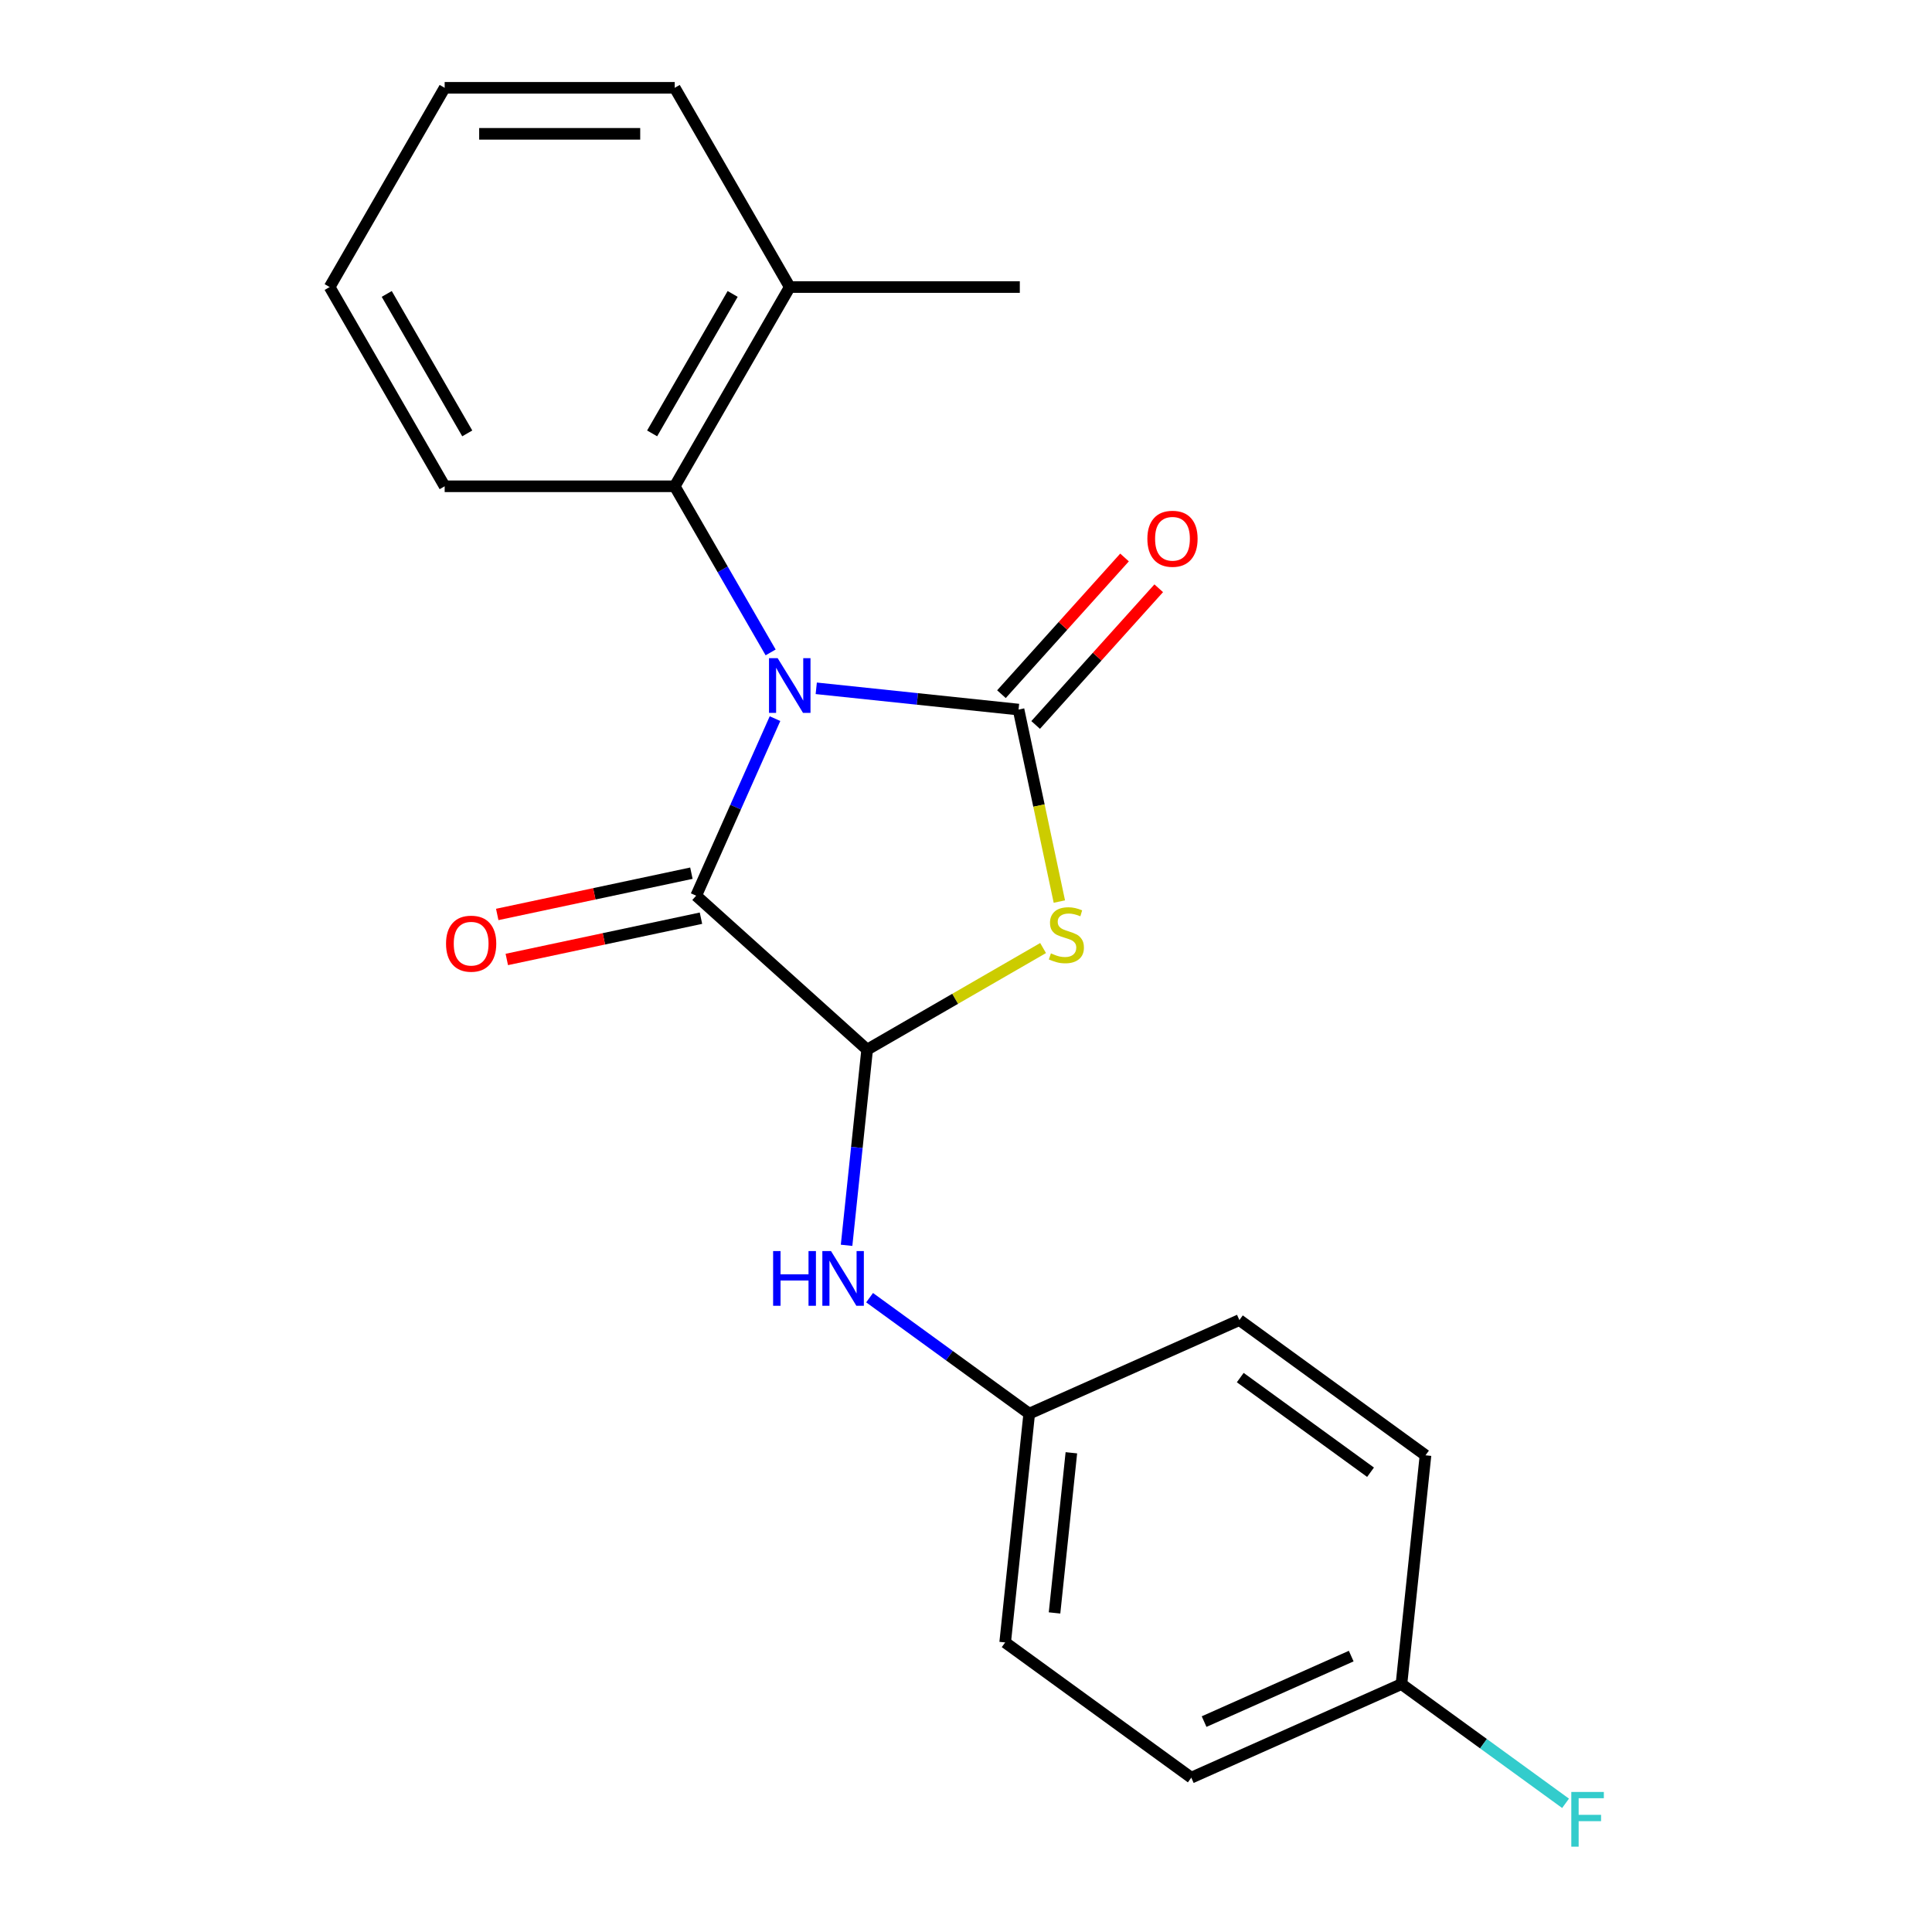 <?xml version='1.0' encoding='iso-8859-1'?>
<svg version='1.1' baseProfile='full'
              xmlns='http://www.w3.org/2000/svg'
                      xmlns:rdkit='http://www.rdkit.org/xml'
                      xmlns:xlink='http://www.w3.org/1999/xlink'
                  xml:space='preserve'
width='1000px' height='1000px' viewBox='0 0 1000 1000'>
<!-- END OF HEADER -->
<rect style='opacity:1.0;fill:#FFFFFF;stroke:none' width='1000' height='1000' x='0' y='0'> </rect>
<path class='bond-0' d='M 422.491,356.267 L 474.845,361.769' style='fill:none;fill-rule:evenodd;stroke:#0000FF;stroke-width:6px;stroke-linecap:butt;stroke-linejoin:miter;stroke-opacity:1' />
<path class='bond-0' d='M 474.845,361.769 L 527.199,367.272' style='fill:none;fill-rule:evenodd;stroke:#000000;stroke-width:6px;stroke-linecap:butt;stroke-linejoin:miter;stroke-opacity:1' />
<path class='bond-2' d='M 401.144,371.962 L 380.743,417.784' style='fill:none;fill-rule:evenodd;stroke:#0000FF;stroke-width:6px;stroke-linecap:butt;stroke-linejoin:miter;stroke-opacity:1' />
<path class='bond-2' d='M 380.743,417.784 L 360.341,463.607' style='fill:none;fill-rule:evenodd;stroke:#000000;stroke-width:6px;stroke-linecap:butt;stroke-linejoin:miter;stroke-opacity:1' />
<path class='bond-4' d='M 398.88,337.688 L 374.058,294.695' style='fill:none;fill-rule:evenodd;stroke:#0000FF;stroke-width:6px;stroke-linecap:butt;stroke-linejoin:miter;stroke-opacity:1' />
<path class='bond-4' d='M 374.058,294.695 L 349.236,251.701' style='fill:none;fill-rule:evenodd;stroke:#000000;stroke-width:6px;stroke-linecap:butt;stroke-linejoin:miter;stroke-opacity:1' />
<path class='bond-1' d='M 527.199,367.272 L 537.76,416.961' style='fill:none;fill-rule:evenodd;stroke:#000000;stroke-width:6px;stroke-linecap:butt;stroke-linejoin:miter;stroke-opacity:1' />
<path class='bond-1' d='M 537.76,416.961 L 548.322,466.649' style='fill:none;fill-rule:evenodd;stroke:#CCCC00;stroke-width:6px;stroke-linecap:butt;stroke-linejoin:miter;stroke-opacity:1' />
<path class='bond-6' d='M 536.048,375.24 L 567.902,339.862' style='fill:none;fill-rule:evenodd;stroke:#000000;stroke-width:6px;stroke-linecap:butt;stroke-linejoin:miter;stroke-opacity:1' />
<path class='bond-6' d='M 567.902,339.862 L 599.755,304.485' style='fill:none;fill-rule:evenodd;stroke:#FF0000;stroke-width:6px;stroke-linecap:butt;stroke-linejoin:miter;stroke-opacity:1' />
<path class='bond-6' d='M 518.35,359.304 L 550.203,323.927' style='fill:none;fill-rule:evenodd;stroke:#000000;stroke-width:6px;stroke-linecap:butt;stroke-linejoin:miter;stroke-opacity:1' />
<path class='bond-6' d='M 550.203,323.927 L 582.057,288.55' style='fill:none;fill-rule:evenodd;stroke:#FF0000;stroke-width:6px;stroke-linecap:butt;stroke-linejoin:miter;stroke-opacity:1' />
<path class='bond-21' d='M 539.899,490.707 L 494.366,516.996' style='fill:none;fill-rule:evenodd;stroke:#CCCC00;stroke-width:6px;stroke-linecap:butt;stroke-linejoin:miter;stroke-opacity:1' />
<path class='bond-21' d='M 494.366,516.996 L 448.833,543.285' style='fill:none;fill-rule:evenodd;stroke:#000000;stroke-width:6px;stroke-linecap:butt;stroke-linejoin:miter;stroke-opacity:1' />
<path class='bond-3' d='M 360.341,463.607 L 448.833,543.285' style='fill:none;fill-rule:evenodd;stroke:#000000;stroke-width:6px;stroke-linecap:butt;stroke-linejoin:miter;stroke-opacity:1' />
<path class='bond-7' d='M 357.866,451.959 L 307.617,462.64' style='fill:none;fill-rule:evenodd;stroke:#000000;stroke-width:6px;stroke-linecap:butt;stroke-linejoin:miter;stroke-opacity:1' />
<path class='bond-7' d='M 307.617,462.64 L 257.368,473.321' style='fill:none;fill-rule:evenodd;stroke:#FF0000;stroke-width:6px;stroke-linecap:butt;stroke-linejoin:miter;stroke-opacity:1' />
<path class='bond-7' d='M 362.817,475.254 L 312.568,485.935' style='fill:none;fill-rule:evenodd;stroke:#000000;stroke-width:6px;stroke-linecap:butt;stroke-linejoin:miter;stroke-opacity:1' />
<path class='bond-7' d='M 312.568,485.935 L 262.32,496.616' style='fill:none;fill-rule:evenodd;stroke:#FF0000;stroke-width:6px;stroke-linecap:butt;stroke-linejoin:miter;stroke-opacity:1' />
<path class='bond-5' d='M 448.833,543.285 L 443.51,593.928' style='fill:none;fill-rule:evenodd;stroke:#000000;stroke-width:6px;stroke-linecap:butt;stroke-linejoin:miter;stroke-opacity:1' />
<path class='bond-5' d='M 443.51,593.928 L 438.187,644.572' style='fill:none;fill-rule:evenodd;stroke:#0000FF;stroke-width:6px;stroke-linecap:butt;stroke-linejoin:miter;stroke-opacity:1' />
<path class='bond-8' d='M 349.236,251.701 L 408.774,148.578' style='fill:none;fill-rule:evenodd;stroke:#000000;stroke-width:6px;stroke-linecap:butt;stroke-linejoin:miter;stroke-opacity:1' />
<path class='bond-8' d='M 337.542,224.325 L 379.219,152.139' style='fill:none;fill-rule:evenodd;stroke:#000000;stroke-width:6px;stroke-linecap:butt;stroke-linejoin:miter;stroke-opacity:1' />
<path class='bond-16' d='M 349.236,251.701 L 230.159,251.701' style='fill:none;fill-rule:evenodd;stroke:#000000;stroke-width:6px;stroke-linecap:butt;stroke-linejoin:miter;stroke-opacity:1' />
<path class='bond-9' d='M 450.103,671.675 L 491.412,701.688' style='fill:none;fill-rule:evenodd;stroke:#0000FF;stroke-width:6px;stroke-linecap:butt;stroke-linejoin:miter;stroke-opacity:1' />
<path class='bond-9' d='M 491.412,701.688 L 532.721,731.701' style='fill:none;fill-rule:evenodd;stroke:#000000;stroke-width:6px;stroke-linecap:butt;stroke-linejoin:miter;stroke-opacity:1' />
<path class='bond-17' d='M 408.774,148.578 L 527.851,148.578' style='fill:none;fill-rule:evenodd;stroke:#000000;stroke-width:6px;stroke-linecap:butt;stroke-linejoin:miter;stroke-opacity:1' />
<path class='bond-18' d='M 408.774,148.578 L 349.236,45.455' style='fill:none;fill-rule:evenodd;stroke:#000000;stroke-width:6px;stroke-linecap:butt;stroke-linejoin:miter;stroke-opacity:1' />
<path class='bond-12' d='M 532.721,731.701 L 641.503,683.268' style='fill:none;fill-rule:evenodd;stroke:#000000;stroke-width:6px;stroke-linecap:butt;stroke-linejoin:miter;stroke-opacity:1' />
<path class='bond-13' d='M 532.721,731.701 L 520.274,850.125' style='fill:none;fill-rule:evenodd;stroke:#000000;stroke-width:6px;stroke-linecap:butt;stroke-linejoin:miter;stroke-opacity:1' />
<path class='bond-13' d='M 554.539,751.954 L 545.826,834.851' style='fill:none;fill-rule:evenodd;stroke:#000000;stroke-width:6px;stroke-linecap:butt;stroke-linejoin:miter;stroke-opacity:1' />
<path class='bond-10' d='M 725.391,871.684 L 616.609,920.117' style='fill:none;fill-rule:evenodd;stroke:#000000;stroke-width:6px;stroke-linecap:butt;stroke-linejoin:miter;stroke-opacity:1' />
<path class='bond-10' d='M 699.387,857.192 L 623.24,891.095' style='fill:none;fill-rule:evenodd;stroke:#000000;stroke-width:6px;stroke-linecap:butt;stroke-linejoin:miter;stroke-opacity:1' />
<path class='bond-11' d='M 725.391,871.684 L 767.86,902.539' style='fill:none;fill-rule:evenodd;stroke:#000000;stroke-width:6px;stroke-linecap:butt;stroke-linejoin:miter;stroke-opacity:1' />
<path class='bond-11' d='M 767.86,902.539 L 810.329,933.395' style='fill:none;fill-rule:evenodd;stroke:#33CCCC;stroke-width:6px;stroke-linecap:butt;stroke-linejoin:miter;stroke-opacity:1' />
<path class='bond-23' d='M 725.391,871.684 L 737.838,753.259' style='fill:none;fill-rule:evenodd;stroke:#000000;stroke-width:6px;stroke-linecap:butt;stroke-linejoin:miter;stroke-opacity:1' />
<path class='bond-15' d='M 641.503,683.268 L 737.838,753.259' style='fill:none;fill-rule:evenodd;stroke:#000000;stroke-width:6px;stroke-linecap:butt;stroke-linejoin:miter;stroke-opacity:1' />
<path class='bond-15' d='M 641.955,713.034 L 709.389,762.028' style='fill:none;fill-rule:evenodd;stroke:#000000;stroke-width:6px;stroke-linecap:butt;stroke-linejoin:miter;stroke-opacity:1' />
<path class='bond-14' d='M 520.274,850.125 L 616.609,920.117' style='fill:none;fill-rule:evenodd;stroke:#000000;stroke-width:6px;stroke-linecap:butt;stroke-linejoin:miter;stroke-opacity:1' />
<path class='bond-19' d='M 230.159,251.701 L 170.621,148.578' style='fill:none;fill-rule:evenodd;stroke:#000000;stroke-width:6px;stroke-linecap:butt;stroke-linejoin:miter;stroke-opacity:1' />
<path class='bond-19' d='M 241.853,224.325 L 200.176,152.139' style='fill:none;fill-rule:evenodd;stroke:#000000;stroke-width:6px;stroke-linecap:butt;stroke-linejoin:miter;stroke-opacity:1' />
<path class='bond-22' d='M 349.236,45.455 L 230.159,45.455' style='fill:none;fill-rule:evenodd;stroke:#000000;stroke-width:6px;stroke-linecap:butt;stroke-linejoin:miter;stroke-opacity:1' />
<path class='bond-22' d='M 331.374,69.27 L 248.021,69.27' style='fill:none;fill-rule:evenodd;stroke:#000000;stroke-width:6px;stroke-linecap:butt;stroke-linejoin:miter;stroke-opacity:1' />
<path class='bond-20' d='M 170.621,148.578 L 230.159,45.455' style='fill:none;fill-rule:evenodd;stroke:#000000;stroke-width:6px;stroke-linecap:butt;stroke-linejoin:miter;stroke-opacity:1' />
<path  class='atom-0' d='M 402.514 340.665
L 411.794 355.665
Q 412.714 357.145, 414.194 359.825
Q 415.674 362.505, 415.754 362.665
L 415.754 340.665
L 419.514 340.665
L 419.514 368.985
L 415.634 368.985
L 405.674 352.585
Q 404.514 350.665, 403.274 348.465
Q 402.074 346.265, 401.714 345.585
L 401.714 368.985
L 398.034 368.985
L 398.034 340.665
L 402.514 340.665
' fill='#0000FF'/>
<path  class='atom-2' d='M 543.956 493.466
Q 544.276 493.586, 545.596 494.146
Q 546.916 494.706, 548.356 495.066
Q 549.836 495.386, 551.276 495.386
Q 553.956 495.386, 555.516 494.106
Q 557.076 492.786, 557.076 490.506
Q 557.076 488.946, 556.276 487.986
Q 555.516 487.026, 554.316 486.506
Q 553.116 485.986, 551.116 485.386
Q 548.596 484.626, 547.076 483.906
Q 545.596 483.186, 544.516 481.666
Q 543.476 480.146, 543.476 477.586
Q 543.476 474.026, 545.876 471.826
Q 548.316 469.626, 553.116 469.626
Q 556.396 469.626, 560.116 471.186
L 559.196 474.266
Q 555.796 472.866, 553.236 472.866
Q 550.476 472.866, 548.956 474.026
Q 547.436 475.146, 547.476 477.106
Q 547.476 478.626, 548.236 479.546
Q 549.036 480.466, 550.156 480.986
Q 551.316 481.506, 553.236 482.106
Q 555.796 482.906, 557.316 483.706
Q 558.836 484.506, 559.916 486.146
Q 561.036 487.746, 561.036 490.506
Q 561.036 494.426, 558.396 496.546
Q 555.796 498.626, 551.436 498.626
Q 548.916 498.626, 546.996 498.066
Q 545.116 497.546, 542.876 496.626
L 543.956 493.466
' fill='#CCCC00'/>
<path  class='atom-6' d='M 400.166 647.549
L 404.006 647.549
L 404.006 659.589
L 418.486 659.589
L 418.486 647.549
L 422.326 647.549
L 422.326 675.869
L 418.486 675.869
L 418.486 662.789
L 404.006 662.789
L 404.006 675.869
L 400.166 675.869
L 400.166 647.549
' fill='#0000FF'/>
<path  class='atom-6' d='M 430.126 647.549
L 439.406 662.549
Q 440.326 664.029, 441.806 666.709
Q 443.286 669.389, 443.366 669.549
L 443.366 647.549
L 447.126 647.549
L 447.126 675.869
L 443.246 675.869
L 433.286 659.469
Q 432.126 657.549, 430.886 655.349
Q 429.686 653.149, 429.326 652.469
L 429.326 675.869
L 425.646 675.869
L 425.646 647.549
L 430.126 647.549
' fill='#0000FF'/>
<path  class='atom-7' d='M 593.877 278.861
Q 593.877 272.061, 597.237 268.261
Q 600.597 264.461, 606.877 264.461
Q 613.157 264.461, 616.517 268.261
Q 619.877 272.061, 619.877 278.861
Q 619.877 285.741, 616.477 289.661
Q 613.077 293.541, 606.877 293.541
Q 600.637 293.541, 597.237 289.661
Q 593.877 285.781, 593.877 278.861
M 606.877 290.341
Q 611.197 290.341, 613.517 287.461
Q 615.877 284.541, 615.877 278.861
Q 615.877 273.301, 613.517 270.501
Q 611.197 267.661, 606.877 267.661
Q 602.557 267.661, 600.197 270.461
Q 597.877 273.261, 597.877 278.861
Q 597.877 284.581, 600.197 287.461
Q 602.557 290.341, 606.877 290.341
' fill='#FF0000'/>
<path  class='atom-8' d='M 230.867 488.444
Q 230.867 481.644, 234.227 477.844
Q 237.587 474.044, 243.867 474.044
Q 250.147 474.044, 253.507 477.844
Q 256.867 481.644, 256.867 488.444
Q 256.867 495.324, 253.467 499.244
Q 250.067 503.124, 243.867 503.124
Q 237.627 503.124, 234.227 499.244
Q 230.867 495.364, 230.867 488.444
M 243.867 499.924
Q 248.187 499.924, 250.507 497.044
Q 252.867 494.124, 252.867 488.444
Q 252.867 482.884, 250.507 480.084
Q 248.187 477.244, 243.867 477.244
Q 239.547 477.244, 237.187 480.044
Q 234.867 482.844, 234.867 488.444
Q 234.867 494.164, 237.187 497.044
Q 239.547 499.924, 243.867 499.924
' fill='#FF0000'/>
<path  class='atom-12' d='M 813.306 927.515
L 830.146 927.515
L 830.146 930.755
L 817.106 930.755
L 817.106 939.355
L 828.706 939.355
L 828.706 942.635
L 817.106 942.635
L 817.106 955.835
L 813.306 955.835
L 813.306 927.515
' fill='#33CCCC'/>
</svg>
